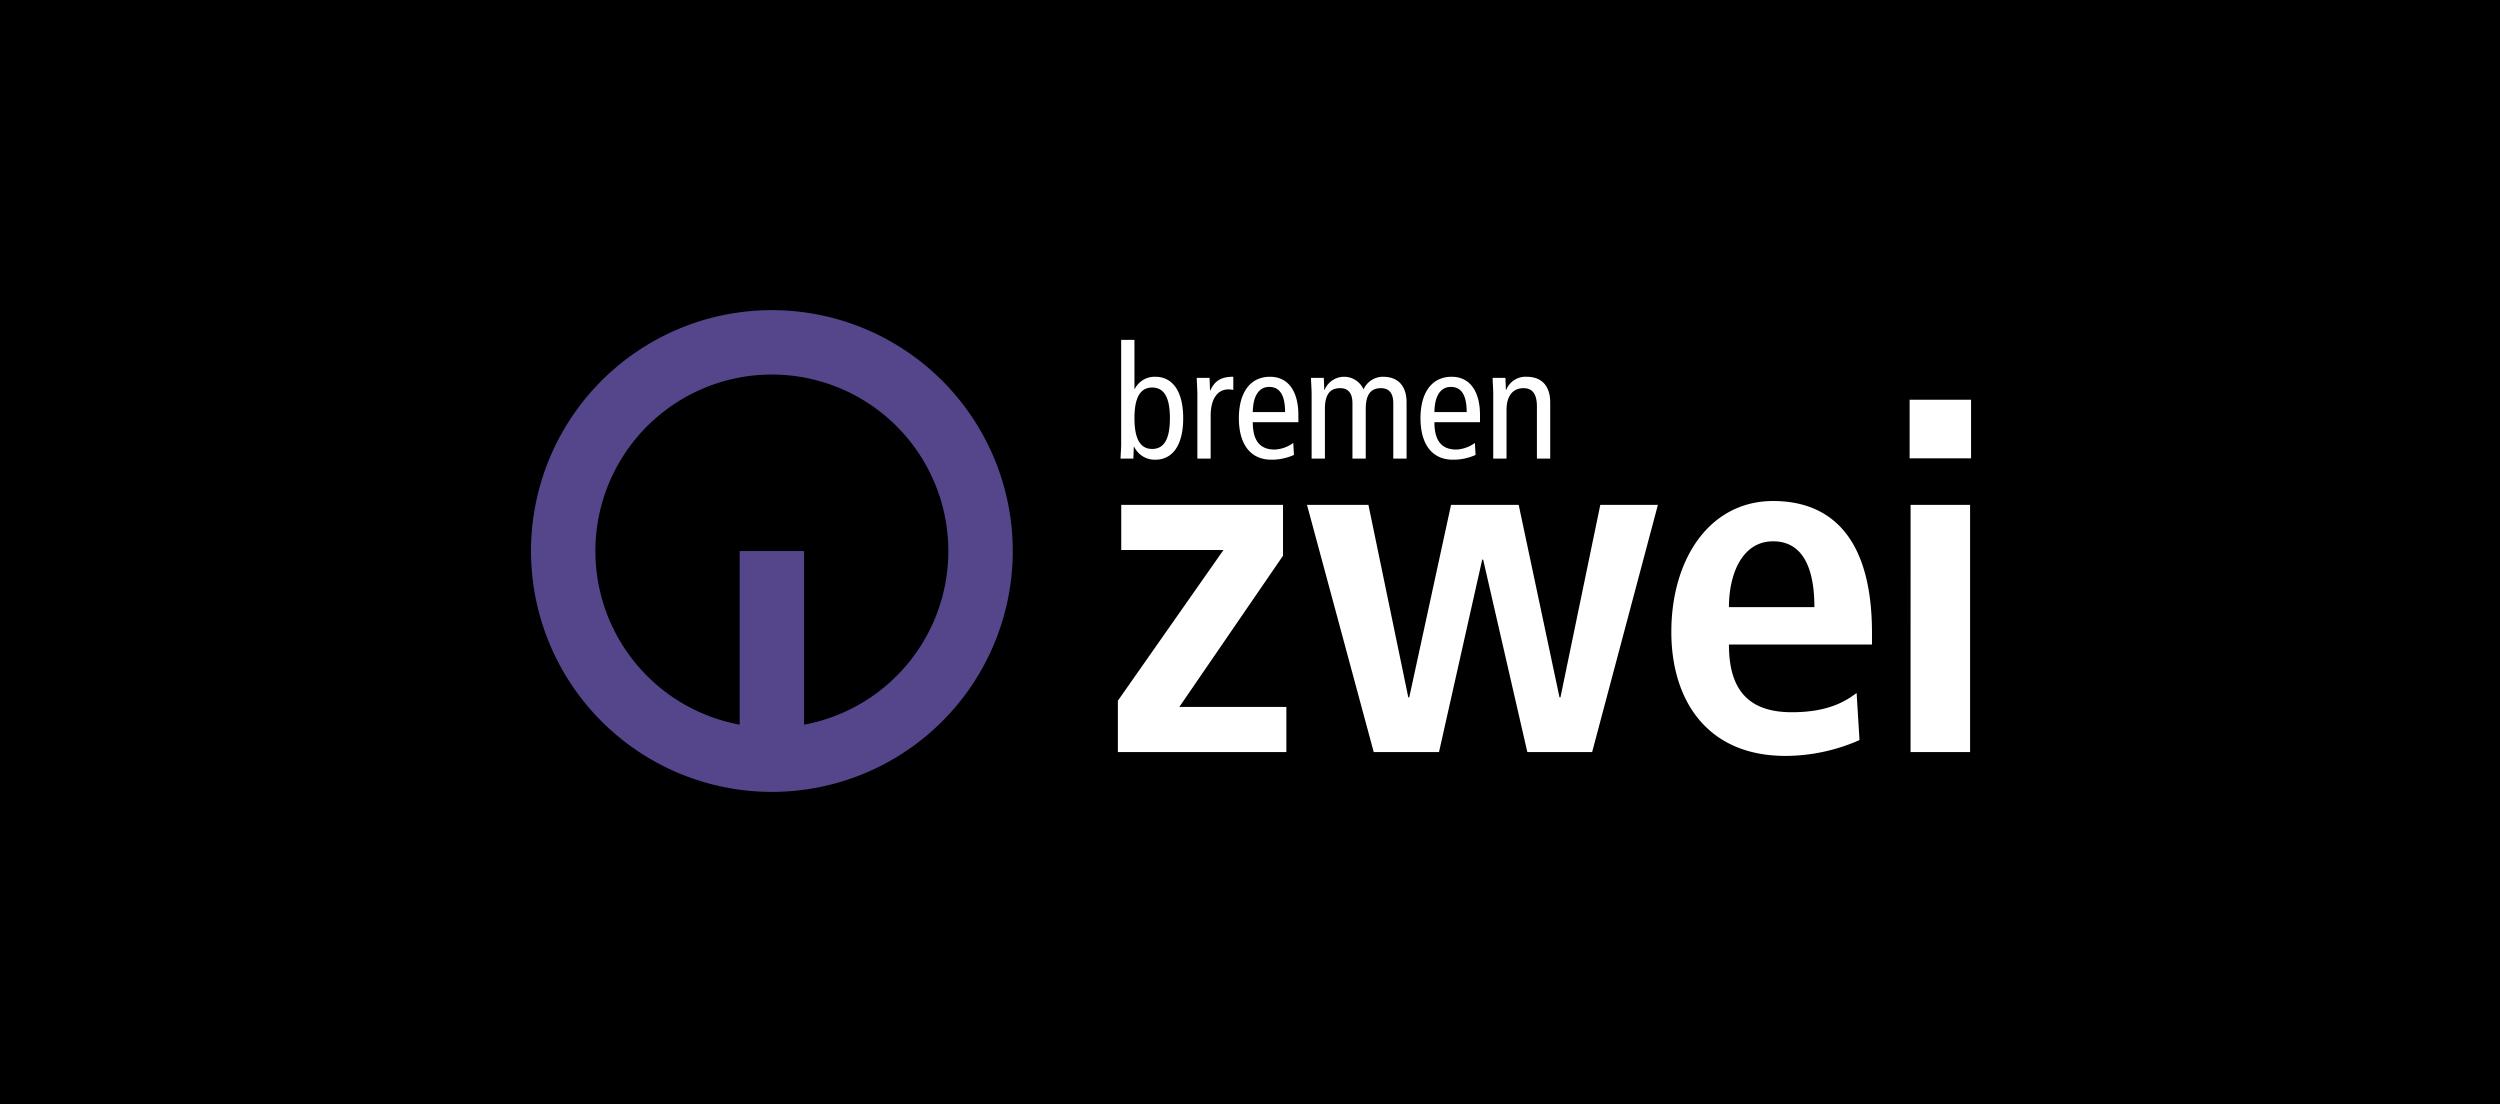 <svg xmlns="http://www.w3.org/2000/svg" width="532" height="235" viewBox="0 0 532 235"><rect x="0" y="0" width="532" height="235" fill="#808080" stroke="none"/><g transform="translate(-415 -1219)"><path d="M0,131.693H531v-234H0Z" transform="translate(415.5 1321.807)" stroke="#000" stroke-width="1"/><g transform="translate(-2338 4823)"><path d="M51.257,13.7a37.573,37.573,0,0,0-6.848,74.514V51.26h13.7V88.213A37.574,37.574,0,0,0,51.257,13.7m0-13.7A51.257,51.257,0,1,1,0,51.26,51.254,51.254,0,0,1,51.257,0" transform="translate(2866 -3538)" fill="#55468c"/><path d="M293.367,31.526h13.075V19.064H293.367Zm.2,62.515h12.667V41.434H293.572ZM254.918,63.192c0-6.946,2.757-14,9.4-14,5.721,0,8.786,4.7,8.786,14Zm27.171,18.284c-2.349,1.737-6.027,4.087-13.79,4.087-9.806,0-13.381-5.414-13.381-14.4h30.44V68.708c0-21.451-9.7-28.091-21.043-28.091-13.381,0-21.655,12.156-21.655,27.887,0,14.2,7.354,26.354,24.311,26.354a39.2,39.2,0,0,0,15.731-3.37ZM212.016,94.041h13.79L239.8,41.434H227.542L219.063,82.4h-.2l-8.682-40.962h-14.4L186.887,82.4h-.2L178.2,41.434H165.129l14.2,52.607H193.22l9.194-40.962h.2Zm-87.133,0h35.854v-9.6H137.958l22.065-32.177V41.434H125.6v9.6h21.758L124.883,83.111Z" transform="translate(2866 -3538)" fill="#fff"/><path d="M204.76,31.588h2.829V21.248c0-3.1,1.415-4.647,3.638-4.647,1.819,0,2.829,1.178,2.829,3.907v11.08h2.829V19.665c0-3.772-2.021-5.489-5.018-5.489a4.413,4.413,0,0,0-4.345,2.8h-.067l-.1-2.56h-2.727c.034,1.212.134,2.458.134,3.7Zm-12.517-9.9c.067-4.008,1.683-5.355,3.5-5.355,2.256,0,3.368,1.784,3.368,5.355Zm9.7,2.155V22.327c0-5.052-2.155-8.151-6.028-8.151-4.278,0-6.635,3.436-6.635,8.824s2.357,8.824,6.9,8.824A11.623,11.623,0,0,0,201,30.814l-.135-2.56a7.33,7.33,0,0,1-3.94,1.414c-3.132,0-4.681-1.852-4.681-5.826Zm-35.83,7.746h2.829V20.98c0-3.1,1.145-4.379,3.233-4.379,1.684,0,2.627,1.011,2.627,3.2V31.588h2.829V20.98c0-3.1,1.145-4.379,3.233-4.379,1.684,0,2.627,1.011,2.627,3.2V31.588h2.829V19.665c0-3.772-2.021-5.489-4.985-5.489a4.528,4.528,0,0,0-4.176,2.694,4.5,4.5,0,0,0-8.284.1h-.068l-.1-2.56h-2.728c.033,1.212.135,2.458.135,3.7Zm-12.518-9.9c.067-4.008,1.684-5.355,3.5-5.355,2.256,0,3.367,1.784,3.367,5.355Zm9.7,2.155V22.327c0-5.052-2.156-8.151-6.03-8.151-4.276,0-6.634,3.436-6.634,8.824s2.358,8.824,6.9,8.824a11.631,11.631,0,0,0,4.817-1.01l-.136-2.56a7.324,7.324,0,0,1-3.94,1.414c-3.132,0-4.681-1.852-4.681-5.826ZM141.8,31.588h2.829V22.494c0-3.738,1.549-5.624,3.738-5.624a5.524,5.524,0,0,1,1.078.1v-2.8c-2.526,0-3.974.842-4.884,2.93h-.067l-.1-2.694h-2.728c.034,1.212.135,2.458.135,3.7Zm-16.216-3.166c0,1.045-.1,2.122-.135,3.166h2.728l.1-2.526h.067a4.858,4.858,0,0,0,4.512,2.762c3.537,0,5.928-2.9,5.928-8.824s-2.391-8.824-5.928-8.824a4.733,4.733,0,0,0-4.378,2.593h-.067V6.329h-2.829ZM128.413,23c0-4.311,1.179-6.534,3.772-6.534s3.772,2.223,3.772,6.534-1.179,6.534-3.772,6.534-3.772-2.223-3.772-6.534" transform="translate(2866 -3538)" fill="#fff"/></g></g></svg>